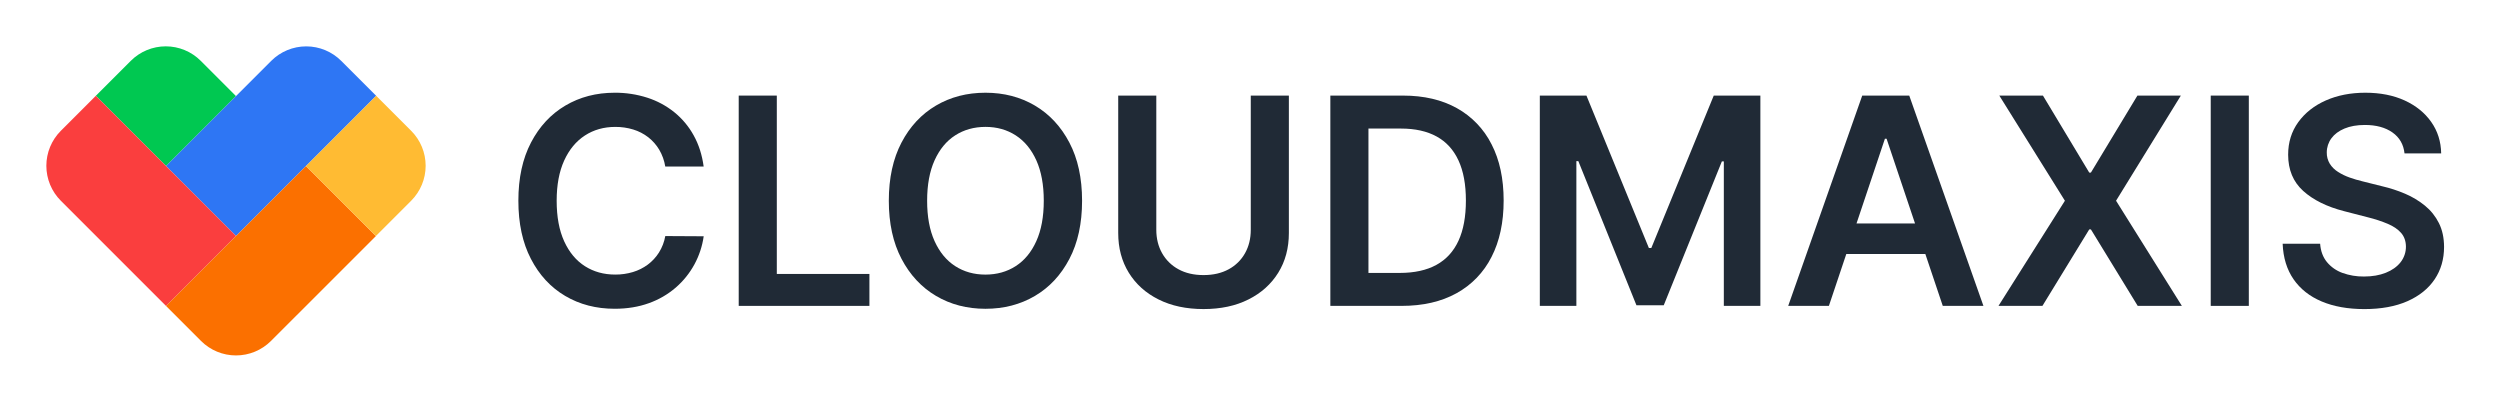 <svg width="224" height="36" viewBox="0 0 224 36" fill="none" xmlns="http://www.w3.org/2000/svg">
<g id="CloudMaxis full logo">
<g id="Branding">
<g id="Artboard">
<g id="CloudMaxis-02">
<g id="Group-3">
<path id="Path" fill-rule="evenodd" clip-rule="evenodd" d="M17.988 5.452L21.146 8.611L14.878 14.878L8.585 8.585L11.719 5.451C12.55 4.619 13.678 4.152 14.853 4.152C16.029 4.152 17.157 4.62 17.988 5.452Z" fill="#00C851"/>
<path id="Path_2" fill-rule="evenodd" clip-rule="evenodd" d="M30.572 5.453L33.706 8.585L21.146 21.147L14.878 14.878L24.303 5.453C25.134 4.622 26.262 4.155 27.438 4.155C28.613 4.155 29.741 4.622 30.572 5.453Z" fill="#2E76F4"/>
<path id="Path_3" fill-rule="evenodd" clip-rule="evenodd" d="M8.585 8.585L21.146 21.146L14.878 27.415L5.451 17.988C4.62 17.157 4.153 16.029 4.153 14.854C4.153 13.678 4.62 12.551 5.451 11.72L8.585 8.585Z" fill="#FA3E3E"/>
<path id="Path_4" fill-rule="evenodd" clip-rule="evenodd" d="M27.415 14.878L33.684 21.147L24.28 30.549C23.449 31.38 22.322 31.847 21.146 31.847C19.971 31.847 18.843 31.38 18.012 30.549L14.878 27.415L27.415 14.878Z" fill="#FB7000"/>
<path id="Path_5" fill-rule="evenodd" clip-rule="evenodd" d="M33.706 8.585L36.84 11.719C37.671 12.55 38.138 13.677 38.138 14.852C38.138 16.028 37.671 17.155 36.84 17.986L33.682 21.144L27.415 14.878L33.706 8.585Z" fill="#FFBB33"/>
</g>
<g id="Group">
<path id="Path_6" d="M52.408 12.14C53.199 11.627 54.106 11.371 55.13 11.371C55.678 11.367 56.222 11.446 56.746 11.606C57.23 11.754 57.683 11.989 58.084 12.298C58.478 12.607 58.812 12.986 59.068 13.416C59.34 13.881 59.523 14.392 59.608 14.923H63.048C62.907 13.874 62.607 12.94 62.148 12.121C61.707 11.322 61.115 10.617 60.404 10.044C59.687 9.47 58.87 9.032 57.995 8.752C57.051 8.45 56.066 8.301 55.075 8.308C53.431 8.308 51.959 8.691 50.659 9.458C49.359 10.224 48.331 11.33 47.577 12.774C46.822 14.219 46.445 15.956 46.446 17.986C46.446 20.017 46.82 21.752 47.568 23.192C48.316 24.64 49.34 25.748 50.64 26.515C51.94 27.283 53.419 27.666 55.075 27.665C56.198 27.665 57.219 27.498 58.139 27.164C59.022 26.851 59.839 26.377 60.549 25.766C61.911 24.587 62.8 22.954 63.051 21.17L59.61 21.151C59.518 21.674 59.326 22.174 59.045 22.624C58.78 23.044 58.44 23.413 58.042 23.709C57.639 24.007 57.188 24.233 56.708 24.376C56.193 24.53 55.658 24.606 55.121 24.602C54.102 24.602 53.199 24.352 52.412 23.852C51.624 23.352 51.005 22.61 50.553 21.626C50.102 20.641 49.877 19.428 49.877 17.987C49.877 16.57 50.101 15.37 50.549 14.387C50.997 13.403 51.617 12.654 52.408 12.14Z" fill="#202A36"/>
<path id="Path_7" d="M69.602 8.565H66.189V27.407H77.9V24.546H69.602V8.565Z" fill="#202A36"/>
<path id="Shape" d="M92.726 9.458C91.423 8.691 89.947 8.308 88.296 8.308C86.645 8.308 85.168 8.691 83.865 9.458C82.561 10.225 81.531 11.33 80.774 12.774C80.017 14.219 79.638 15.956 79.638 17.986C79.638 20.011 80.016 21.745 80.774 23.189C81.531 24.633 82.561 25.741 83.865 26.512C85.168 27.282 86.645 27.667 88.296 27.667C89.947 27.667 91.423 27.283 92.726 26.517C94.03 25.75 95.06 24.645 95.817 23.2C96.575 21.755 96.954 20.018 96.954 17.988C96.954 15.957 96.575 14.22 95.817 12.777C95.06 11.333 94.029 10.227 92.726 9.458ZM92.855 21.606C92.411 22.591 91.796 23.336 91.011 23.842C90.226 24.349 89.321 24.603 88.297 24.604C87.272 24.604 86.368 24.35 85.582 23.842C84.797 23.335 84.183 22.589 83.738 21.606C83.293 20.622 83.07 19.415 83.071 17.986C83.071 16.557 83.294 15.351 83.738 14.366C84.183 13.382 84.797 12.636 85.582 12.131C86.368 11.625 87.272 11.371 88.297 11.369C89.321 11.369 90.225 11.623 91.011 12.131C91.796 12.638 92.411 13.383 92.855 14.366C93.299 15.351 93.522 16.557 93.522 17.986C93.523 19.415 93.3 20.622 92.855 21.606Z" fill="#202A36"/>
<path id="Path_8" d="M112.069 20.59C112.069 21.375 111.898 22.074 111.554 22.688C111.213 23.298 110.704 23.798 110.087 24.128C109.452 24.474 108.702 24.647 107.837 24.647C106.972 24.647 106.224 24.474 105.593 24.128C104.977 23.797 104.468 23.297 104.125 22.688C103.779 22.074 103.606 21.375 103.605 20.59V8.565H100.192V20.875C100.192 22.225 100.508 23.412 101.14 24.436C101.772 25.46 102.661 26.259 103.808 26.832C104.955 27.406 106.298 27.692 107.837 27.692C109.377 27.692 110.717 27.406 111.858 26.832C113.005 26.259 113.895 25.46 114.531 24.436C115.166 23.412 115.483 22.225 115.483 20.875V8.565H112.069V20.59Z" fill="#202A36"/>
<path id="Shape_2" d="M130.539 9.692C129.192 8.941 127.584 8.566 125.713 8.565H119.199V27.407H125.585C127.498 27.407 129.137 27.03 130.5 26.276C131.851 25.536 132.945 24.403 133.637 23.028C134.364 21.617 134.727 19.93 134.727 17.968C134.727 16.005 134.365 14.324 133.642 12.926C132.956 11.561 131.875 10.434 130.539 9.692ZM130.681 21.57C130.24 22.53 129.58 23.251 128.703 23.732C127.827 24.213 126.732 24.453 125.419 24.454H122.613V11.519H125.52C126.795 11.519 127.864 11.756 128.726 12.232C129.588 12.707 130.24 13.422 130.681 14.378C131.123 15.332 131.344 16.529 131.344 17.97C131.344 19.411 131.123 20.611 130.681 21.57Z" fill="#202A36"/>
<path id="Path_9" d="M147.959 22.218H147.738L142.145 8.565H137.968V27.407H141.243V14.435H141.418L146.625 27.352H149.072L154.279 14.462H154.455V27.407H157.73V8.565H153.552L147.959 22.218Z" fill="#202A36"/>
<path id="Shape_3" d="M166.856 8.565L160.223 27.407H163.869L165.428 22.761H172.511L174.072 27.407H177.715L171.069 8.565H166.856ZM166.344 20.02L168.889 12.429H169.037L171.586 20.02H166.344Z" fill="#202A36"/>
<path id="Path_10" d="M195.404 8.565H191.512L187.344 15.466H187.197L183.048 8.565H179.138L185.016 17.986L179.064 27.407H183.002L187.197 20.553H187.344L191.539 27.407H195.495L189.598 17.986L195.404 8.565Z" fill="#202A36"/>
<path id="Rectangle" d="M201.494 8.565H198.081V27.407H201.494V8.565Z" fill="#202A36"/>
<path id="Path_11" d="M218.523 19.983C218.222 19.382 217.798 18.852 217.277 18.428C216.739 17.99 216.141 17.631 215.502 17.36C214.837 17.077 214.149 16.852 213.445 16.689L211.679 16.247C211.29 16.155 210.906 16.041 210.529 15.907C210.165 15.78 209.817 15.612 209.491 15.405C209.192 15.22 208.939 14.97 208.75 14.674C208.564 14.367 208.47 14.012 208.479 13.653C208.479 13.199 208.625 12.758 208.894 12.392C209.164 12.023 209.554 11.732 210.063 11.519C210.572 11.305 211.182 11.198 211.894 11.197C212.906 11.197 213.729 11.421 214.364 11.868C214.999 12.316 215.359 12.942 215.445 13.745H218.729C218.711 12.684 218.414 11.744 217.837 10.925C217.26 10.107 216.466 9.465 215.455 9C214.446 8.539 213.273 8.308 211.936 8.308C210.617 8.308 209.436 8.539 208.394 9C207.352 9.462 206.529 10.11 205.924 10.946C205.32 11.781 205.017 12.753 205.018 13.863C205.018 15.212 205.467 16.293 206.365 17.106C207.263 17.918 208.488 18.524 210.041 18.923L212.187 19.477C212.791 19.625 213.383 19.82 213.958 20.061C214.465 20.278 214.86 20.548 215.14 20.87C215.421 21.192 215.565 21.599 215.572 22.09C215.576 22.602 215.405 23.1 215.088 23.502C214.769 23.903 214.329 24.216 213.767 24.44C213.206 24.664 212.554 24.776 211.812 24.776C211.156 24.785 210.503 24.676 209.885 24.454C209.341 24.26 208.859 23.924 208.491 23.479C208.135 23.044 207.933 22.498 207.884 21.841H204.526C204.575 23.092 204.902 24.154 205.505 25.026C206.109 25.897 206.949 26.56 208.027 27.013C209.103 27.466 210.374 27.693 211.84 27.694C213.348 27.694 214.635 27.459 215.7 26.99C216.764 26.52 217.578 25.867 218.142 25.03C218.706 24.194 218.988 23.223 218.988 22.119C218.985 21.302 218.83 20.59 218.523 19.983Z" fill="#202A36"/>
</g>
</g>
</g>
</g>
</g>
</svg>
